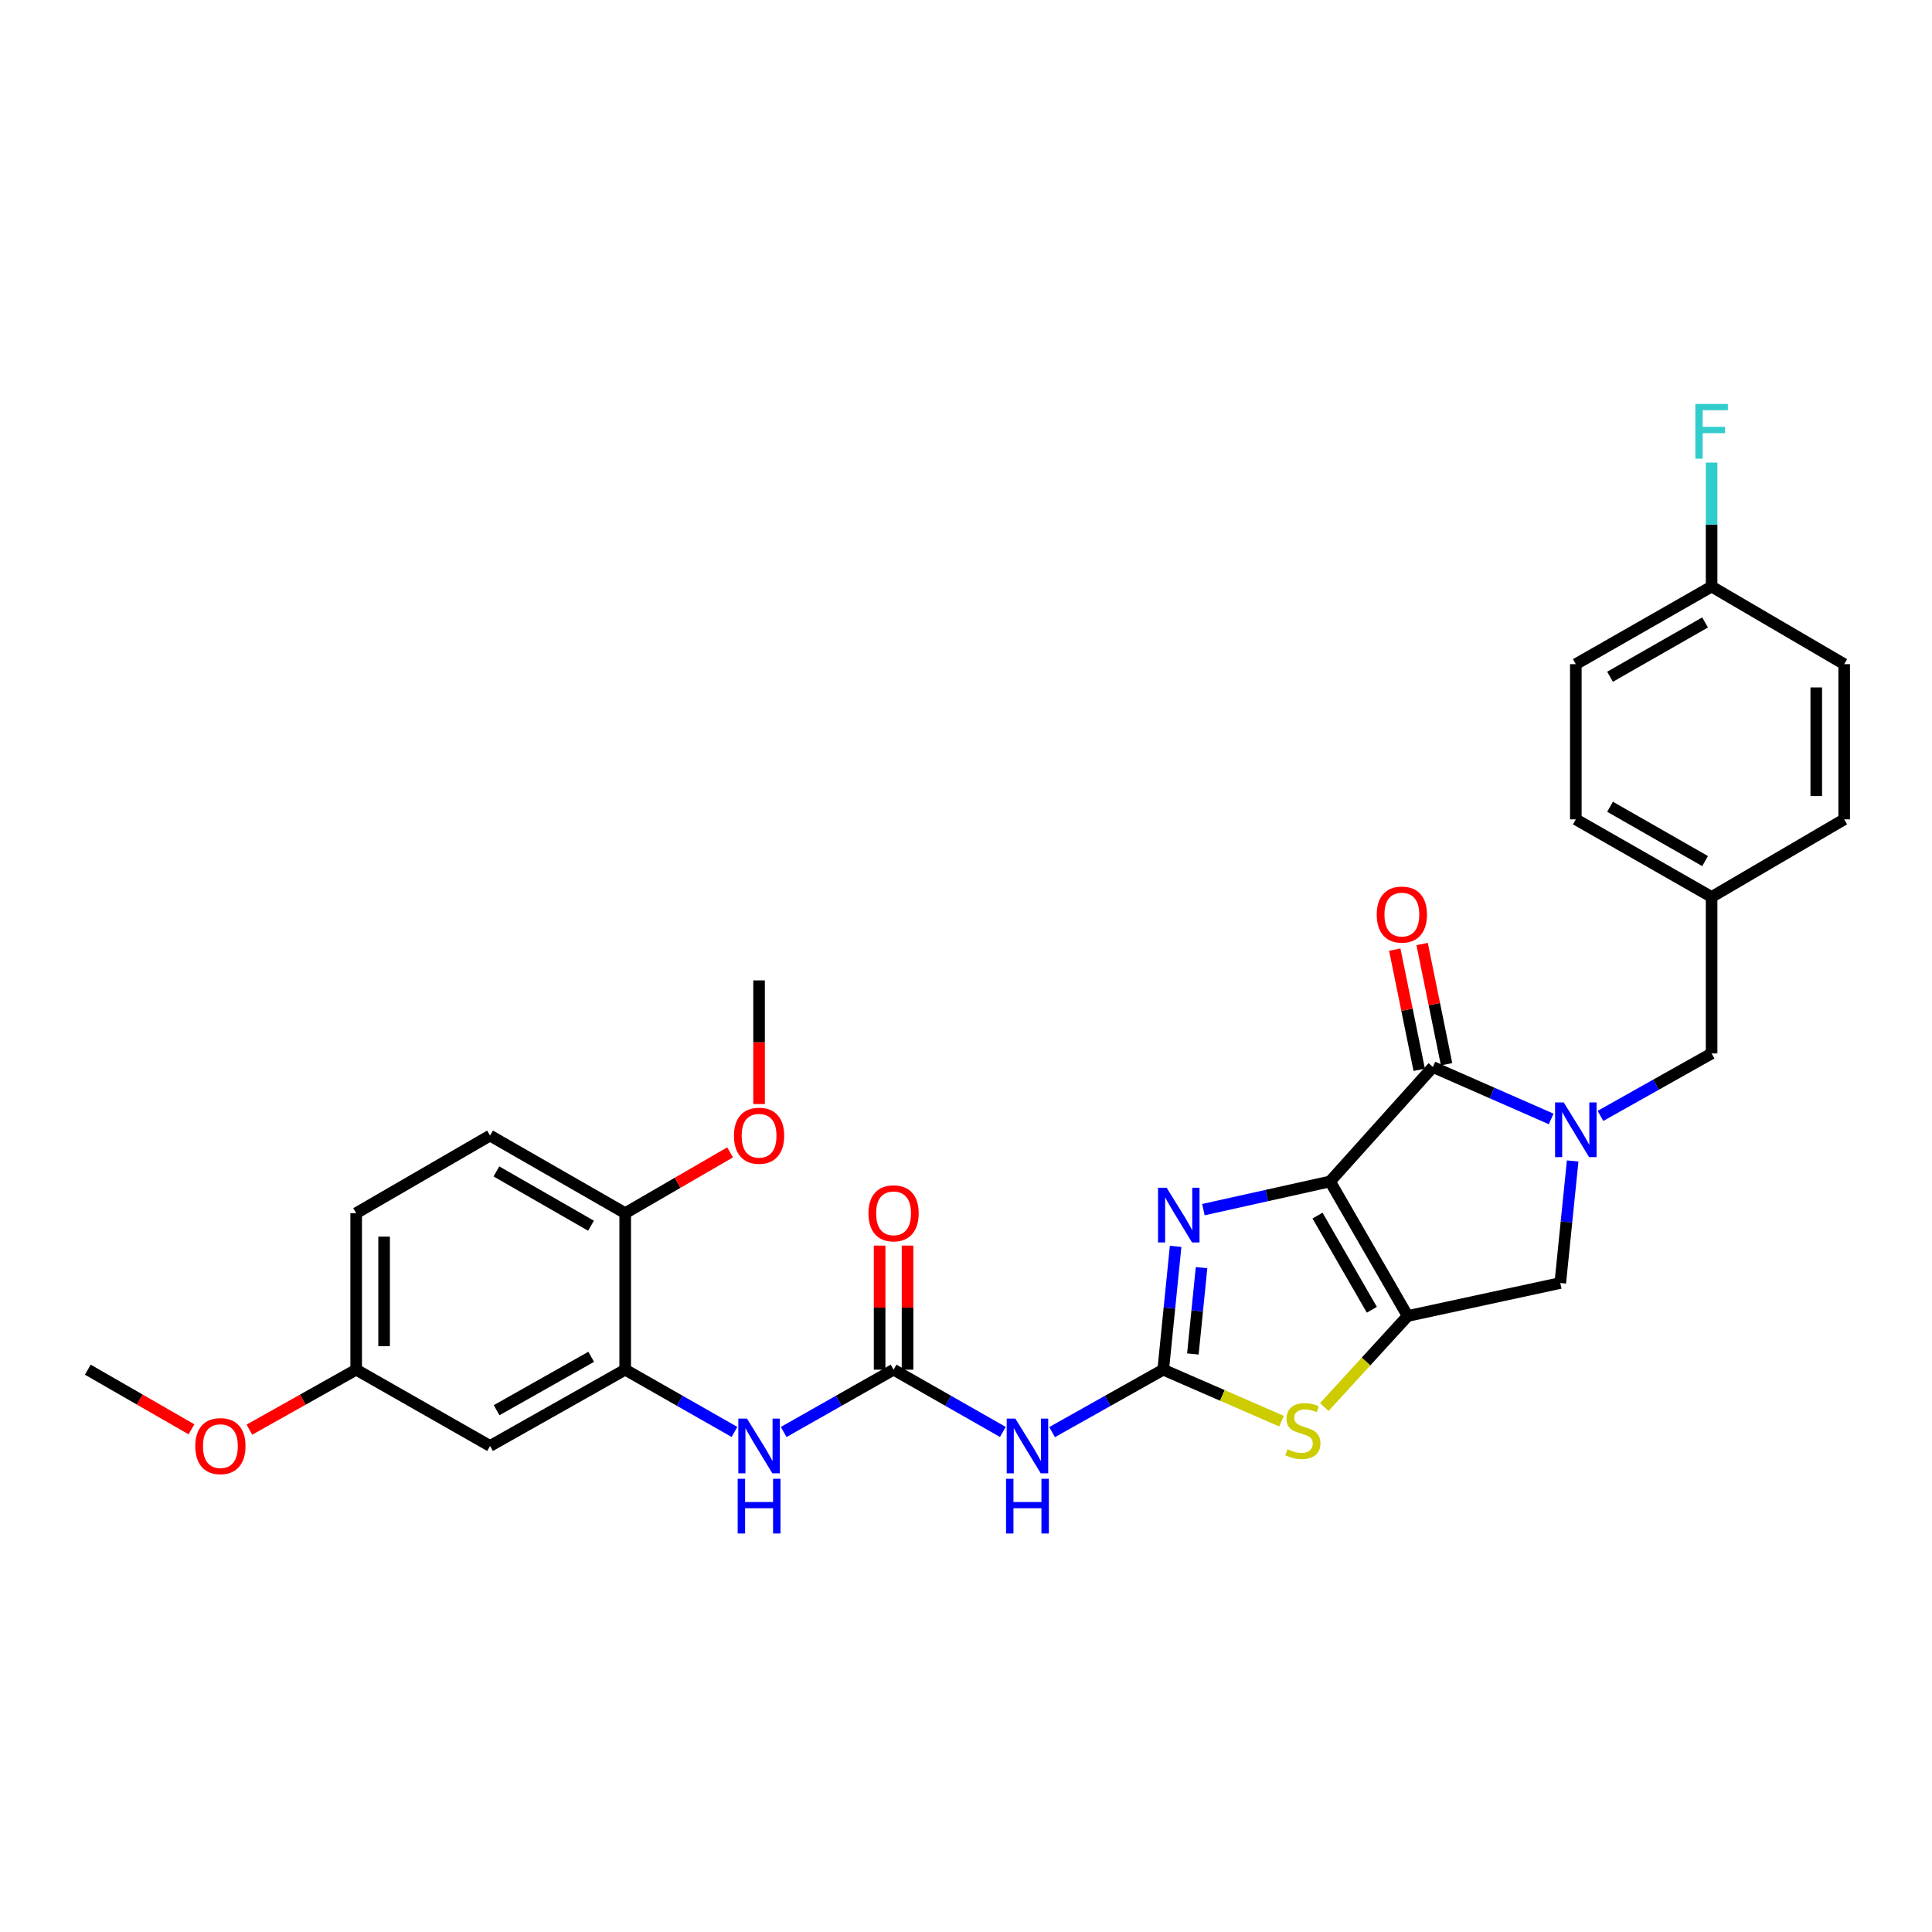 <?xml version='1.0' encoding='iso-8859-1'?>
<svg version='1.1' baseProfile='full'
              xmlns='http://www.w3.org/2000/svg'
                      xmlns:rdkit='http://www.rdkit.org/xml'
                      xmlns:xlink='http://www.w3.org/1999/xlink'
                  xml:space='preserve'
width='1000px' height='1000px' viewBox='0 0 1000 1000'>
<!-- END OF HEADER -->
<rect style='opacity:1.0;fill:#FFFFFF;stroke:none' width='1000' height='1000' x='0' y='0'> </rect>
<path class='bond-0' d='M 688.437,611.521 L 728.609,681.157' style='fill:none;fill-rule:evenodd;stroke:#000000;stroke-width:6px;stroke-linecap:butt;stroke-linejoin:miter;stroke-opacity:1' />
<path class='bond-0' d='M 681.945,629.187 L 710.066,677.932' style='fill:none;fill-rule:evenodd;stroke:#000000;stroke-width:6px;stroke-linecap:butt;stroke-linejoin:miter;stroke-opacity:1' />
<path class='bond-1' d='M 688.437,611.521 L 741.663,552.289' style='fill:none;fill-rule:evenodd;stroke:#000000;stroke-width:6px;stroke-linecap:butt;stroke-linejoin:miter;stroke-opacity:1' />
<path class='bond-4' d='M 688.437,611.521 L 655.656,618.813' style='fill:none;fill-rule:evenodd;stroke:#000000;stroke-width:6px;stroke-linecap:butt;stroke-linejoin:miter;stroke-opacity:1' />
<path class='bond-4' d='M 655.656,618.813 L 622.876,626.106' style='fill:none;fill-rule:evenodd;stroke:#0000FF;stroke-width:6px;stroke-linecap:butt;stroke-linejoin:miter;stroke-opacity:1' />
<path class='bond-5' d='M 728.609,681.157 L 707.034,704.724' style='fill:none;fill-rule:evenodd;stroke:#000000;stroke-width:6px;stroke-linecap:butt;stroke-linejoin:miter;stroke-opacity:1' />
<path class='bond-5' d='M 707.034,704.724 L 685.459,728.292' style='fill:none;fill-rule:evenodd;stroke:#CCCC00;stroke-width:6px;stroke-linecap:butt;stroke-linejoin:miter;stroke-opacity:1' />
<path class='bond-8' d='M 728.609,681.157 L 807.598,664.081' style='fill:none;fill-rule:evenodd;stroke:#000000;stroke-width:6px;stroke-linecap:butt;stroke-linejoin:miter;stroke-opacity:1' />
<path class='bond-3' d='M 741.663,552.289 L 772.273,565.725' style='fill:none;fill-rule:evenodd;stroke:#000000;stroke-width:6px;stroke-linecap:butt;stroke-linejoin:miter;stroke-opacity:1' />
<path class='bond-3' d='M 772.273,565.725 L 802.883,579.162' style='fill:none;fill-rule:evenodd;stroke:#0000FF;stroke-width:6px;stroke-linecap:butt;stroke-linejoin:miter;stroke-opacity:1' />
<path class='bond-13' d='M 748.744,550.849 L 742.417,519.742' style='fill:none;fill-rule:evenodd;stroke:#000000;stroke-width:6px;stroke-linecap:butt;stroke-linejoin:miter;stroke-opacity:1' />
<path class='bond-13' d='M 742.417,519.742 L 736.091,488.635' style='fill:none;fill-rule:evenodd;stroke:#FF0000;stroke-width:6px;stroke-linecap:butt;stroke-linejoin:miter;stroke-opacity:1' />
<path class='bond-13' d='M 734.583,553.729 L 728.256,522.622' style='fill:none;fill-rule:evenodd;stroke:#000000;stroke-width:6px;stroke-linecap:butt;stroke-linejoin:miter;stroke-opacity:1' />
<path class='bond-13' d='M 728.256,522.622 L 721.93,491.515' style='fill:none;fill-rule:evenodd;stroke:#FF0000;stroke-width:6px;stroke-linecap:butt;stroke-linejoin:miter;stroke-opacity:1' />
<path class='bond-2' d='M 602.086,708.942 L 605.295,677.027' style='fill:none;fill-rule:evenodd;stroke:#000000;stroke-width:6px;stroke-linecap:butt;stroke-linejoin:miter;stroke-opacity:1' />
<path class='bond-2' d='M 605.295,677.027 L 608.504,645.112' style='fill:none;fill-rule:evenodd;stroke:#0000FF;stroke-width:6px;stroke-linecap:butt;stroke-linejoin:miter;stroke-opacity:1' />
<path class='bond-2' d='M 617.427,700.813 L 619.673,678.473' style='fill:none;fill-rule:evenodd;stroke:#000000;stroke-width:6px;stroke-linecap:butt;stroke-linejoin:miter;stroke-opacity:1' />
<path class='bond-2' d='M 619.673,678.473 L 621.92,656.132' style='fill:none;fill-rule:evenodd;stroke:#0000FF;stroke-width:6px;stroke-linecap:butt;stroke-linejoin:miter;stroke-opacity:1' />
<path class='bond-6' d='M 602.086,708.942 L 573.324,725.1' style='fill:none;fill-rule:evenodd;stroke:#000000;stroke-width:6px;stroke-linecap:butt;stroke-linejoin:miter;stroke-opacity:1' />
<path class='bond-6' d='M 573.324,725.1 L 544.563,741.259' style='fill:none;fill-rule:evenodd;stroke:#0000FF;stroke-width:6px;stroke-linecap:butt;stroke-linejoin:miter;stroke-opacity:1' />
<path class='bond-31' d='M 602.086,708.942 L 632.703,722.268' style='fill:none;fill-rule:evenodd;stroke:#000000;stroke-width:6px;stroke-linecap:butt;stroke-linejoin:miter;stroke-opacity:1' />
<path class='bond-31' d='M 632.703,722.268 L 663.32,735.594' style='fill:none;fill-rule:evenodd;stroke:#CCCC00;stroke-width:6px;stroke-linecap:butt;stroke-linejoin:miter;stroke-opacity:1' />
<path class='bond-11' d='M 828.398,577.592 L 857.159,561.424' style='fill:none;fill-rule:evenodd;stroke:#0000FF;stroke-width:6px;stroke-linecap:butt;stroke-linejoin:miter;stroke-opacity:1' />
<path class='bond-11' d='M 857.159,561.424 L 885.921,545.256' style='fill:none;fill-rule:evenodd;stroke:#000000;stroke-width:6px;stroke-linecap:butt;stroke-linejoin:miter;stroke-opacity:1' />
<path class='bond-30' d='M 814.004,600.916 L 810.801,632.498' style='fill:none;fill-rule:evenodd;stroke:#0000FF;stroke-width:6px;stroke-linecap:butt;stroke-linejoin:miter;stroke-opacity:1' />
<path class='bond-30' d='M 810.801,632.498 L 807.598,664.081' style='fill:none;fill-rule:evenodd;stroke:#000000;stroke-width:6px;stroke-linecap:butt;stroke-linejoin:miter;stroke-opacity:1' />
<path class='bond-7' d='M 519.074,741.169 L 490.795,725.055' style='fill:none;fill-rule:evenodd;stroke:#0000FF;stroke-width:6px;stroke-linecap:butt;stroke-linejoin:miter;stroke-opacity:1' />
<path class='bond-7' d='M 490.795,725.055 L 462.517,708.942' style='fill:none;fill-rule:evenodd;stroke:#000000;stroke-width:6px;stroke-linecap:butt;stroke-linejoin:miter;stroke-opacity:1' />
<path class='bond-10' d='M 462.517,708.942 L 434.077,725.071' style='fill:none;fill-rule:evenodd;stroke:#000000;stroke-width:6px;stroke-linecap:butt;stroke-linejoin:miter;stroke-opacity:1' />
<path class='bond-10' d='M 434.077,725.071 L 405.637,741.199' style='fill:none;fill-rule:evenodd;stroke:#0000FF;stroke-width:6px;stroke-linecap:butt;stroke-linejoin:miter;stroke-opacity:1' />
<path class='bond-15' d='M 469.742,708.942 L 469.742,676.829' style='fill:none;fill-rule:evenodd;stroke:#000000;stroke-width:6px;stroke-linecap:butt;stroke-linejoin:miter;stroke-opacity:1' />
<path class='bond-15' d='M 469.742,676.829 L 469.742,644.715' style='fill:none;fill-rule:evenodd;stroke:#FF0000;stroke-width:6px;stroke-linecap:butt;stroke-linejoin:miter;stroke-opacity:1' />
<path class='bond-15' d='M 455.291,708.942 L 455.291,676.829' style='fill:none;fill-rule:evenodd;stroke:#000000;stroke-width:6px;stroke-linecap:butt;stroke-linejoin:miter;stroke-opacity:1' />
<path class='bond-15' d='M 455.291,676.829 L 455.291,644.715' style='fill:none;fill-rule:evenodd;stroke:#FF0000;stroke-width:6px;stroke-linecap:butt;stroke-linejoin:miter;stroke-opacity:1' />
<path class='bond-9' d='M 323.598,708.942 L 351.88,725.056' style='fill:none;fill-rule:evenodd;stroke:#000000;stroke-width:6px;stroke-linecap:butt;stroke-linejoin:miter;stroke-opacity:1' />
<path class='bond-9' d='M 351.88,725.056 L 380.163,741.169' style='fill:none;fill-rule:evenodd;stroke:#0000FF;stroke-width:6px;stroke-linecap:butt;stroke-linejoin:miter;stroke-opacity:1' />
<path class='bond-12' d='M 323.598,708.942 L 253.648,748.425' style='fill:none;fill-rule:evenodd;stroke:#000000;stroke-width:6px;stroke-linecap:butt;stroke-linejoin:miter;stroke-opacity:1' />
<path class='bond-12' d='M 306.002,702.28 L 257.038,729.918' style='fill:none;fill-rule:evenodd;stroke:#000000;stroke-width:6px;stroke-linecap:butt;stroke-linejoin:miter;stroke-opacity:1' />
<path class='bond-14' d='M 323.598,708.942 L 323.598,627.93' style='fill:none;fill-rule:evenodd;stroke:#000000;stroke-width:6px;stroke-linecap:butt;stroke-linejoin:miter;stroke-opacity:1' />
<path class='bond-18' d='M 885.921,545.256 L 885.921,464.268' style='fill:none;fill-rule:evenodd;stroke:#000000;stroke-width:6px;stroke-linecap:butt;stroke-linejoin:miter;stroke-opacity:1' />
<path class='bond-17' d='M 253.648,748.425 L 184.357,708.942' style='fill:none;fill-rule:evenodd;stroke:#000000;stroke-width:6px;stroke-linecap:butt;stroke-linejoin:miter;stroke-opacity:1' />
<path class='bond-16' d='M 323.598,627.93 L 253.648,587.773' style='fill:none;fill-rule:evenodd;stroke:#000000;stroke-width:6px;stroke-linecap:butt;stroke-linejoin:miter;stroke-opacity:1' />
<path class='bond-16' d='M 305.911,634.439 L 256.946,606.329' style='fill:none;fill-rule:evenodd;stroke:#000000;stroke-width:6px;stroke-linecap:butt;stroke-linejoin:miter;stroke-opacity:1' />
<path class='bond-24' d='M 323.598,627.93 L 350.746,612.198' style='fill:none;fill-rule:evenodd;stroke:#000000;stroke-width:6px;stroke-linecap:butt;stroke-linejoin:miter;stroke-opacity:1' />
<path class='bond-24' d='M 350.746,612.198 L 377.894,596.467' style='fill:none;fill-rule:evenodd;stroke:#FF0000;stroke-width:6px;stroke-linecap:butt;stroke-linejoin:miter;stroke-opacity:1' />
<path class='bond-20' d='M 253.648,587.773 L 184.357,627.93' style='fill:none;fill-rule:evenodd;stroke:#000000;stroke-width:6px;stroke-linecap:butt;stroke-linejoin:miter;stroke-opacity:1' />
<path class='bond-27' d='M 184.357,708.942 L 156.726,724.466' style='fill:none;fill-rule:evenodd;stroke:#000000;stroke-width:6px;stroke-linecap:butt;stroke-linejoin:miter;stroke-opacity:1' />
<path class='bond-27' d='M 156.726,724.466 L 129.094,739.989' style='fill:none;fill-rule:evenodd;stroke:#FF0000;stroke-width:6px;stroke-linecap:butt;stroke-linejoin:miter;stroke-opacity:1' />
<path class='bond-33' d='M 184.357,708.942 L 184.357,627.93' style='fill:none;fill-rule:evenodd;stroke:#000000;stroke-width:6px;stroke-linecap:butt;stroke-linejoin:miter;stroke-opacity:1' />
<path class='bond-33' d='M 198.808,696.79 L 198.808,640.082' style='fill:none;fill-rule:evenodd;stroke:#000000;stroke-width:6px;stroke-linecap:butt;stroke-linejoin:miter;stroke-opacity:1' />
<path class='bond-22' d='M 885.921,464.268 L 954.545,424.096' style='fill:none;fill-rule:evenodd;stroke:#000000;stroke-width:6px;stroke-linecap:butt;stroke-linejoin:miter;stroke-opacity:1' />
<path class='bond-23' d='M 885.921,464.268 L 815.643,424.096' style='fill:none;fill-rule:evenodd;stroke:#000000;stroke-width:6px;stroke-linecap:butt;stroke-linejoin:miter;stroke-opacity:1' />
<path class='bond-23' d='M 882.551,445.697 L 833.356,417.576' style='fill:none;fill-rule:evenodd;stroke:#000000;stroke-width:6px;stroke-linecap:butt;stroke-linejoin:miter;stroke-opacity:1' />
<path class='bond-19' d='M 885.921,303.609 L 815.643,343.766' style='fill:none;fill-rule:evenodd;stroke:#000000;stroke-width:6px;stroke-linecap:butt;stroke-linejoin:miter;stroke-opacity:1' />
<path class='bond-19' d='M 882.548,322.18 L 833.353,350.289' style='fill:none;fill-rule:evenodd;stroke:#000000;stroke-width:6px;stroke-linecap:butt;stroke-linejoin:miter;stroke-opacity:1' />
<path class='bond-21' d='M 885.921,303.609 L 885.921,271.517' style='fill:none;fill-rule:evenodd;stroke:#000000;stroke-width:6px;stroke-linecap:butt;stroke-linejoin:miter;stroke-opacity:1' />
<path class='bond-21' d='M 885.921,271.517 L 885.921,239.424' style='fill:none;fill-rule:evenodd;stroke:#33CCCC;stroke-width:6px;stroke-linecap:butt;stroke-linejoin:miter;stroke-opacity:1' />
<path class='bond-32' d='M 885.921,303.609 L 954.545,343.766' style='fill:none;fill-rule:evenodd;stroke:#000000;stroke-width:6px;stroke-linecap:butt;stroke-linejoin:miter;stroke-opacity:1' />
<path class='bond-25' d='M 954.545,424.096 L 954.545,343.766' style='fill:none;fill-rule:evenodd;stroke:#000000;stroke-width:6px;stroke-linecap:butt;stroke-linejoin:miter;stroke-opacity:1' />
<path class='bond-25' d='M 940.095,412.046 L 940.095,355.815' style='fill:none;fill-rule:evenodd;stroke:#000000;stroke-width:6px;stroke-linecap:butt;stroke-linejoin:miter;stroke-opacity:1' />
<path class='bond-26' d='M 815.643,424.096 L 815.643,343.766' style='fill:none;fill-rule:evenodd;stroke:#000000;stroke-width:6px;stroke-linecap:butt;stroke-linejoin:miter;stroke-opacity:1' />
<path class='bond-28' d='M 392.897,571.445 L 392.897,539.444' style='fill:none;fill-rule:evenodd;stroke:#FF0000;stroke-width:6px;stroke-linecap:butt;stroke-linejoin:miter;stroke-opacity:1' />
<path class='bond-28' d='M 392.897,539.444 L 392.897,507.444' style='fill:none;fill-rule:evenodd;stroke:#000000;stroke-width:6px;stroke-linecap:butt;stroke-linejoin:miter;stroke-opacity:1' />
<path class='bond-29' d='M 99.1,739.806 L 72.277,724.374' style='fill:none;fill-rule:evenodd;stroke:#FF0000;stroke-width:6px;stroke-linecap:butt;stroke-linejoin:miter;stroke-opacity:1' />
<path class='bond-29' d='M 72.277,724.374 L 45.455,708.942' style='fill:none;fill-rule:evenodd;stroke:#000000;stroke-width:6px;stroke-linecap:butt;stroke-linejoin:miter;stroke-opacity:1' />
<path  class='atom-4' d='M 809.383 570.603
L 818.663 585.603
Q 819.583 587.083, 821.063 589.763
Q 822.543 592.443, 822.623 592.603
L 822.623 570.603
L 826.383 570.603
L 826.383 598.923
L 822.503 598.923
L 812.543 582.523
Q 811.383 580.603, 810.143 578.403
Q 808.943 576.203, 808.583 575.523
L 808.583 598.923
L 804.903 598.923
L 804.903 570.603
L 809.383 570.603
' fill='#0000FF'/>
<path  class='atom-5' d='M 603.87 614.782
L 613.15 629.782
Q 614.07 631.262, 615.55 633.942
Q 617.03 636.622, 617.11 636.782
L 617.11 614.782
L 620.87 614.782
L 620.87 643.102
L 616.99 643.102
L 607.03 626.702
Q 605.87 624.782, 604.63 622.582
Q 603.43 620.382, 603.07 619.702
L 603.07 643.102
L 599.39 643.102
L 599.39 614.782
L 603.87 614.782
' fill='#0000FF'/>
<path  class='atom-6' d='M 666.371 750.124
Q 666.691 750.244, 668.011 750.804
Q 669.331 751.364, 670.771 751.724
Q 672.251 752.044, 673.691 752.044
Q 676.371 752.044, 677.931 750.764
Q 679.491 749.444, 679.491 747.164
Q 679.491 745.604, 678.691 744.644
Q 677.931 743.684, 676.731 743.164
Q 675.531 742.644, 673.531 742.044
Q 671.011 741.284, 669.491 740.564
Q 668.011 739.844, 666.931 738.324
Q 665.891 736.804, 665.891 734.244
Q 665.891 730.684, 668.291 728.484
Q 670.731 726.284, 675.531 726.284
Q 678.811 726.284, 682.531 727.844
L 681.611 730.924
Q 678.211 729.524, 675.651 729.524
Q 672.891 729.524, 671.371 730.684
Q 669.851 731.804, 669.891 733.764
Q 669.891 735.284, 670.651 736.204
Q 671.451 737.124, 672.571 737.644
Q 673.731 738.164, 675.651 738.764
Q 678.211 739.564, 679.731 740.364
Q 681.251 741.164, 682.331 742.804
Q 683.451 744.404, 683.451 747.164
Q 683.451 751.084, 680.811 753.204
Q 678.211 755.284, 673.851 755.284
Q 671.331 755.284, 669.411 754.724
Q 667.531 754.204, 665.291 753.284
L 666.371 750.124
' fill='#CCCC00'/>
<path  class='atom-7' d='M 525.548 734.265
L 534.828 749.265
Q 535.748 750.745, 537.228 753.425
Q 538.708 756.105, 538.788 756.265
L 538.788 734.265
L 542.548 734.265
L 542.548 762.585
L 538.668 762.585
L 528.708 746.185
Q 527.548 744.265, 526.308 742.065
Q 525.108 739.865, 524.748 739.185
L 524.748 762.585
L 521.068 762.585
L 521.068 734.265
L 525.548 734.265
' fill='#0000FF'/>
<path  class='atom-7' d='M 520.728 765.417
L 524.568 765.417
L 524.568 777.457
L 539.048 777.457
L 539.048 765.417
L 542.888 765.417
L 542.888 793.737
L 539.048 793.737
L 539.048 780.657
L 524.568 780.657
L 524.568 793.737
L 520.728 793.737
L 520.728 765.417
' fill='#0000FF'/>
<path  class='atom-11' d='M 386.637 734.265
L 395.917 749.265
Q 396.837 750.745, 398.317 753.425
Q 399.797 756.105, 399.877 756.265
L 399.877 734.265
L 403.637 734.265
L 403.637 762.585
L 399.757 762.585
L 389.797 746.185
Q 388.637 744.265, 387.397 742.065
Q 386.197 739.865, 385.837 739.185
L 385.837 762.585
L 382.157 762.585
L 382.157 734.265
L 386.637 734.265
' fill='#0000FF'/>
<path  class='atom-11' d='M 381.817 765.417
L 385.657 765.417
L 385.657 777.457
L 400.137 777.457
L 400.137 765.417
L 403.977 765.417
L 403.977 793.737
L 400.137 793.737
L 400.137 780.657
L 385.657 780.657
L 385.657 793.737
L 381.817 793.737
L 381.817 765.417
' fill='#0000FF'/>
<path  class='atom-14' d='M 712.599 473.38
Q 712.599 466.58, 715.959 462.78
Q 719.319 458.98, 725.599 458.98
Q 731.879 458.98, 735.239 462.78
Q 738.599 466.58, 738.599 473.38
Q 738.599 480.26, 735.199 484.18
Q 731.799 488.06, 725.599 488.06
Q 719.359 488.06, 715.959 484.18
Q 712.599 480.3, 712.599 473.38
M 725.599 484.86
Q 729.919 484.86, 732.239 481.98
Q 734.599 479.06, 734.599 473.38
Q 734.599 467.82, 732.239 465.02
Q 729.919 462.18, 725.599 462.18
Q 721.279 462.18, 718.919 464.98
Q 716.599 467.78, 716.599 473.38
Q 716.599 479.1, 718.919 481.98
Q 721.279 484.86, 725.599 484.86
' fill='#FF0000'/>
<path  class='atom-16' d='M 449.517 628.01
Q 449.517 621.21, 452.877 617.41
Q 456.237 613.61, 462.517 613.61
Q 468.797 613.61, 472.157 617.41
Q 475.517 621.21, 475.517 628.01
Q 475.517 634.89, 472.117 638.81
Q 468.717 642.69, 462.517 642.69
Q 456.277 642.69, 452.877 638.81
Q 449.517 634.93, 449.517 628.01
M 462.517 639.49
Q 466.837 639.49, 469.157 636.61
Q 471.517 633.69, 471.517 628.01
Q 471.517 622.45, 469.157 619.65
Q 466.837 616.81, 462.517 616.81
Q 458.197 616.81, 455.837 619.61
Q 453.517 622.41, 453.517 628.01
Q 453.517 633.73, 455.837 636.61
Q 458.197 639.49, 462.517 639.49
' fill='#FF0000'/>
<path  class='atom-22' d='M 877.501 209.095
L 894.341 209.095
L 894.341 212.335
L 881.301 212.335
L 881.301 220.935
L 892.901 220.935
L 892.901 224.215
L 881.301 224.215
L 881.301 237.415
L 877.501 237.415
L 877.501 209.095
' fill='#33CCCC'/>
<path  class='atom-25' d='M 379.897 587.853
Q 379.897 581.053, 383.257 577.253
Q 386.617 573.453, 392.897 573.453
Q 399.177 573.453, 402.537 577.253
Q 405.897 581.053, 405.897 587.853
Q 405.897 594.733, 402.497 598.653
Q 399.097 602.533, 392.897 602.533
Q 386.657 602.533, 383.257 598.653
Q 379.897 594.773, 379.897 587.853
M 392.897 599.333
Q 397.217 599.333, 399.537 596.453
Q 401.897 593.533, 401.897 587.853
Q 401.897 582.293, 399.537 579.493
Q 397.217 576.653, 392.897 576.653
Q 388.577 576.653, 386.217 579.453
Q 383.897 582.253, 383.897 587.853
Q 383.897 593.573, 386.217 596.453
Q 388.577 599.333, 392.897 599.333
' fill='#FF0000'/>
<path  class='atom-28' d='M 101.079 748.505
Q 101.079 741.705, 104.439 737.905
Q 107.799 734.105, 114.079 734.105
Q 120.359 734.105, 123.719 737.905
Q 127.079 741.705, 127.079 748.505
Q 127.079 755.385, 123.679 759.305
Q 120.279 763.185, 114.079 763.185
Q 107.839 763.185, 104.439 759.305
Q 101.079 755.425, 101.079 748.505
M 114.079 759.985
Q 118.399 759.985, 120.719 757.105
Q 123.079 754.185, 123.079 748.505
Q 123.079 742.945, 120.719 740.145
Q 118.399 737.305, 114.079 737.305
Q 109.759 737.305, 107.399 740.105
Q 105.079 742.905, 105.079 748.505
Q 105.079 754.225, 107.399 757.105
Q 109.759 759.985, 114.079 759.985
' fill='#FF0000'/>
</svg>
